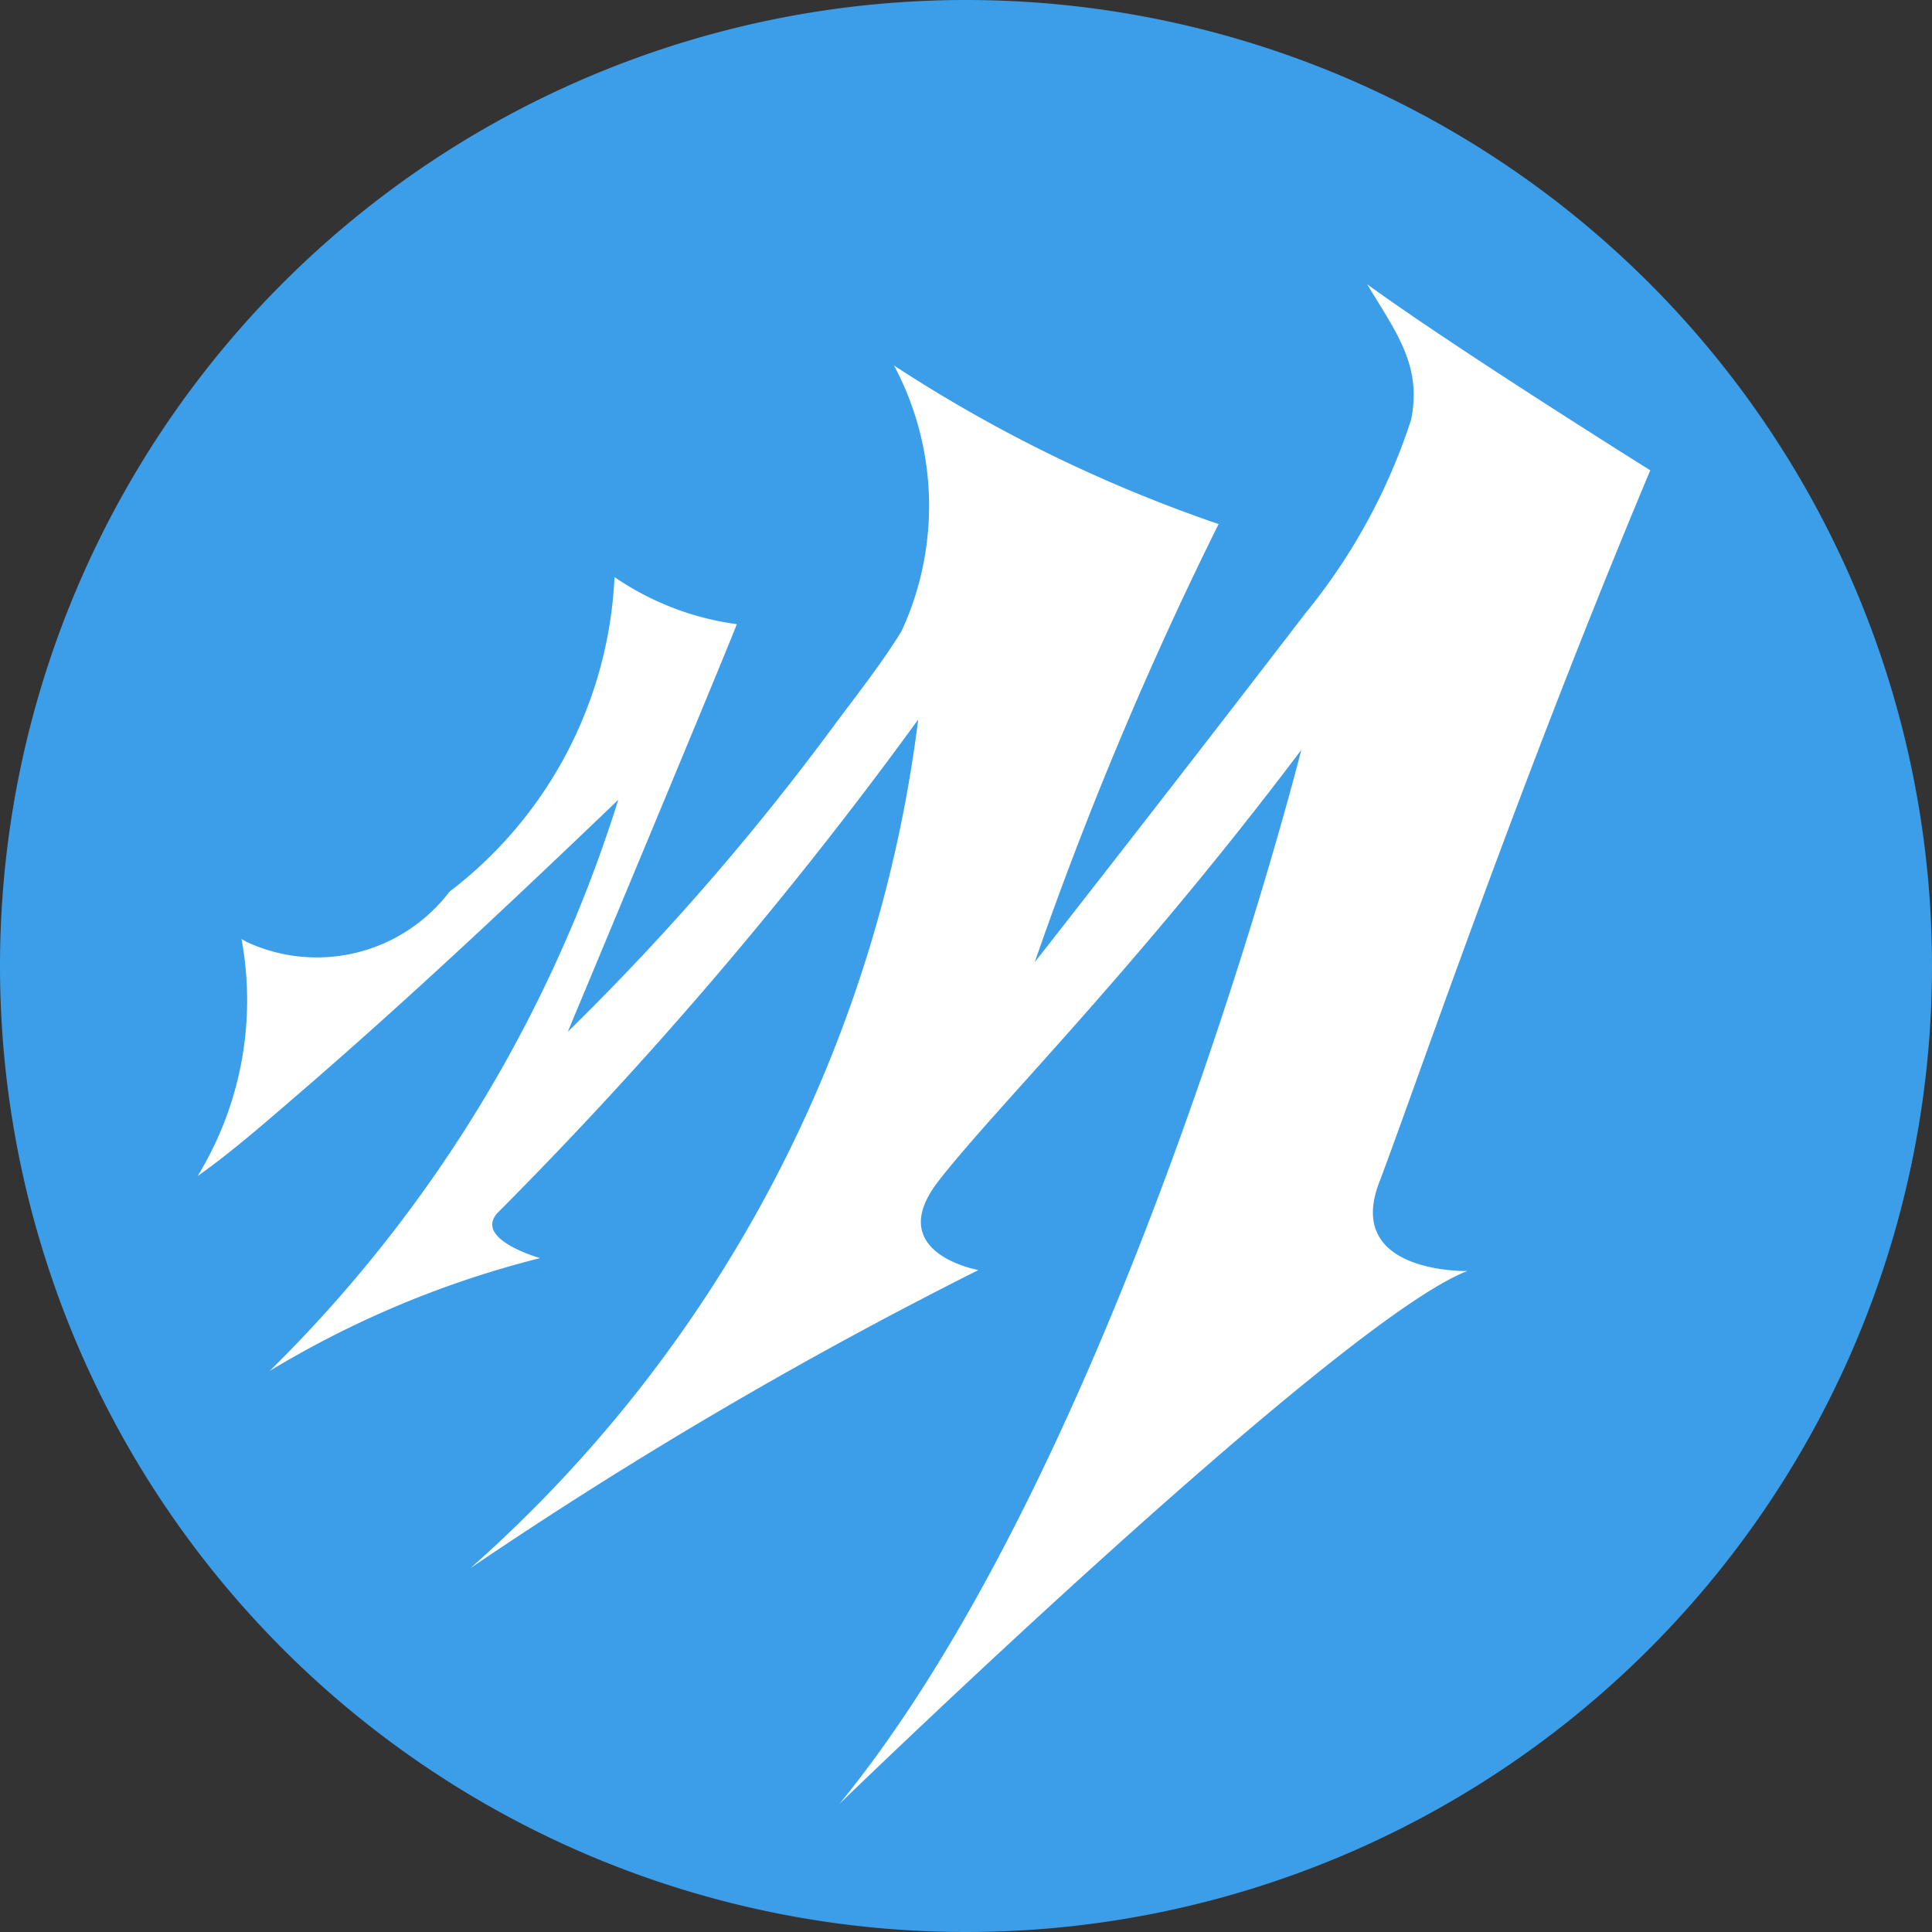 <svg xmlns="http://www.w3.org/2000/svg" width="16" height="16" viewBox="0 0 16 16">
  <rect x="0" y="0" width="16" height="16" fill="#333333" stroke="none"/>
  <g id="Group_3125" data-name="Group 3125" transform="translate(-2851.344 -358.498)">
    <circle id="Ellipse_1" data-name="Ellipse 1" cx="7.5" cy="7.5" r="7.5" transform="translate(2852 359)" fill="#fff"/>
    <path id="Path_2973" data-name="Path 2973" d="M2690.039,12563.73a8,8,0,1,1-8,8A8,8,0,0,1,2690.039,12563.73Zm-6,7.776a2.788,2.788,0,0,1-.363,1.963c.274-.191.592-.47.844-.687.906-.782,1.775-1.6,2.639-2.428a11.409,11.409,0,0,1-2.887,4.73,8.174,8.174,0,0,1,2.24-.935s-.558-.156-.35-.377a34.662,34.662,0,0,0,3.481-4.083,11.231,11.231,0,0,1-3.707,7.027,37.226,37.226,0,0,1,4.206-2.468s-.79-.139-.336-.73,1.627-1.742,3.01-3.578c0,0-1.475,5.855-3.825,8.729,0,0,4.126-4,5.2-4.413,0,0-1.019.025-.731-.731s1.149-3.29,2.246-5.9c0,0-1.6-1-2.345-1.541.241.4.457.674.363,1.126a4.949,4.949,0,0,1-.875,1.6q-1.113,1.449-2.241,2.889a31.013,31.013,0,0,1,1.523-3.629,11.979,11.979,0,0,1-2.688-1.313,2.472,2.472,0,0,1,.062,2.2c-.163.266-.373.531-.56.783a20.948,20.948,0,0,1-2.135,2.467l-.069.068s1.312-3.142,1.4-3.376a2.337,2.337,0,0,1-1.013-.39,3.476,3.476,0,0,1-1.366,2.605,1.381,1.381,0,0,1-1.682.416Z" transform="translate(169.305 -12205.232)" fill="#3c9ee8" fill-rule="evenodd"/>
  </g>
</svg>
